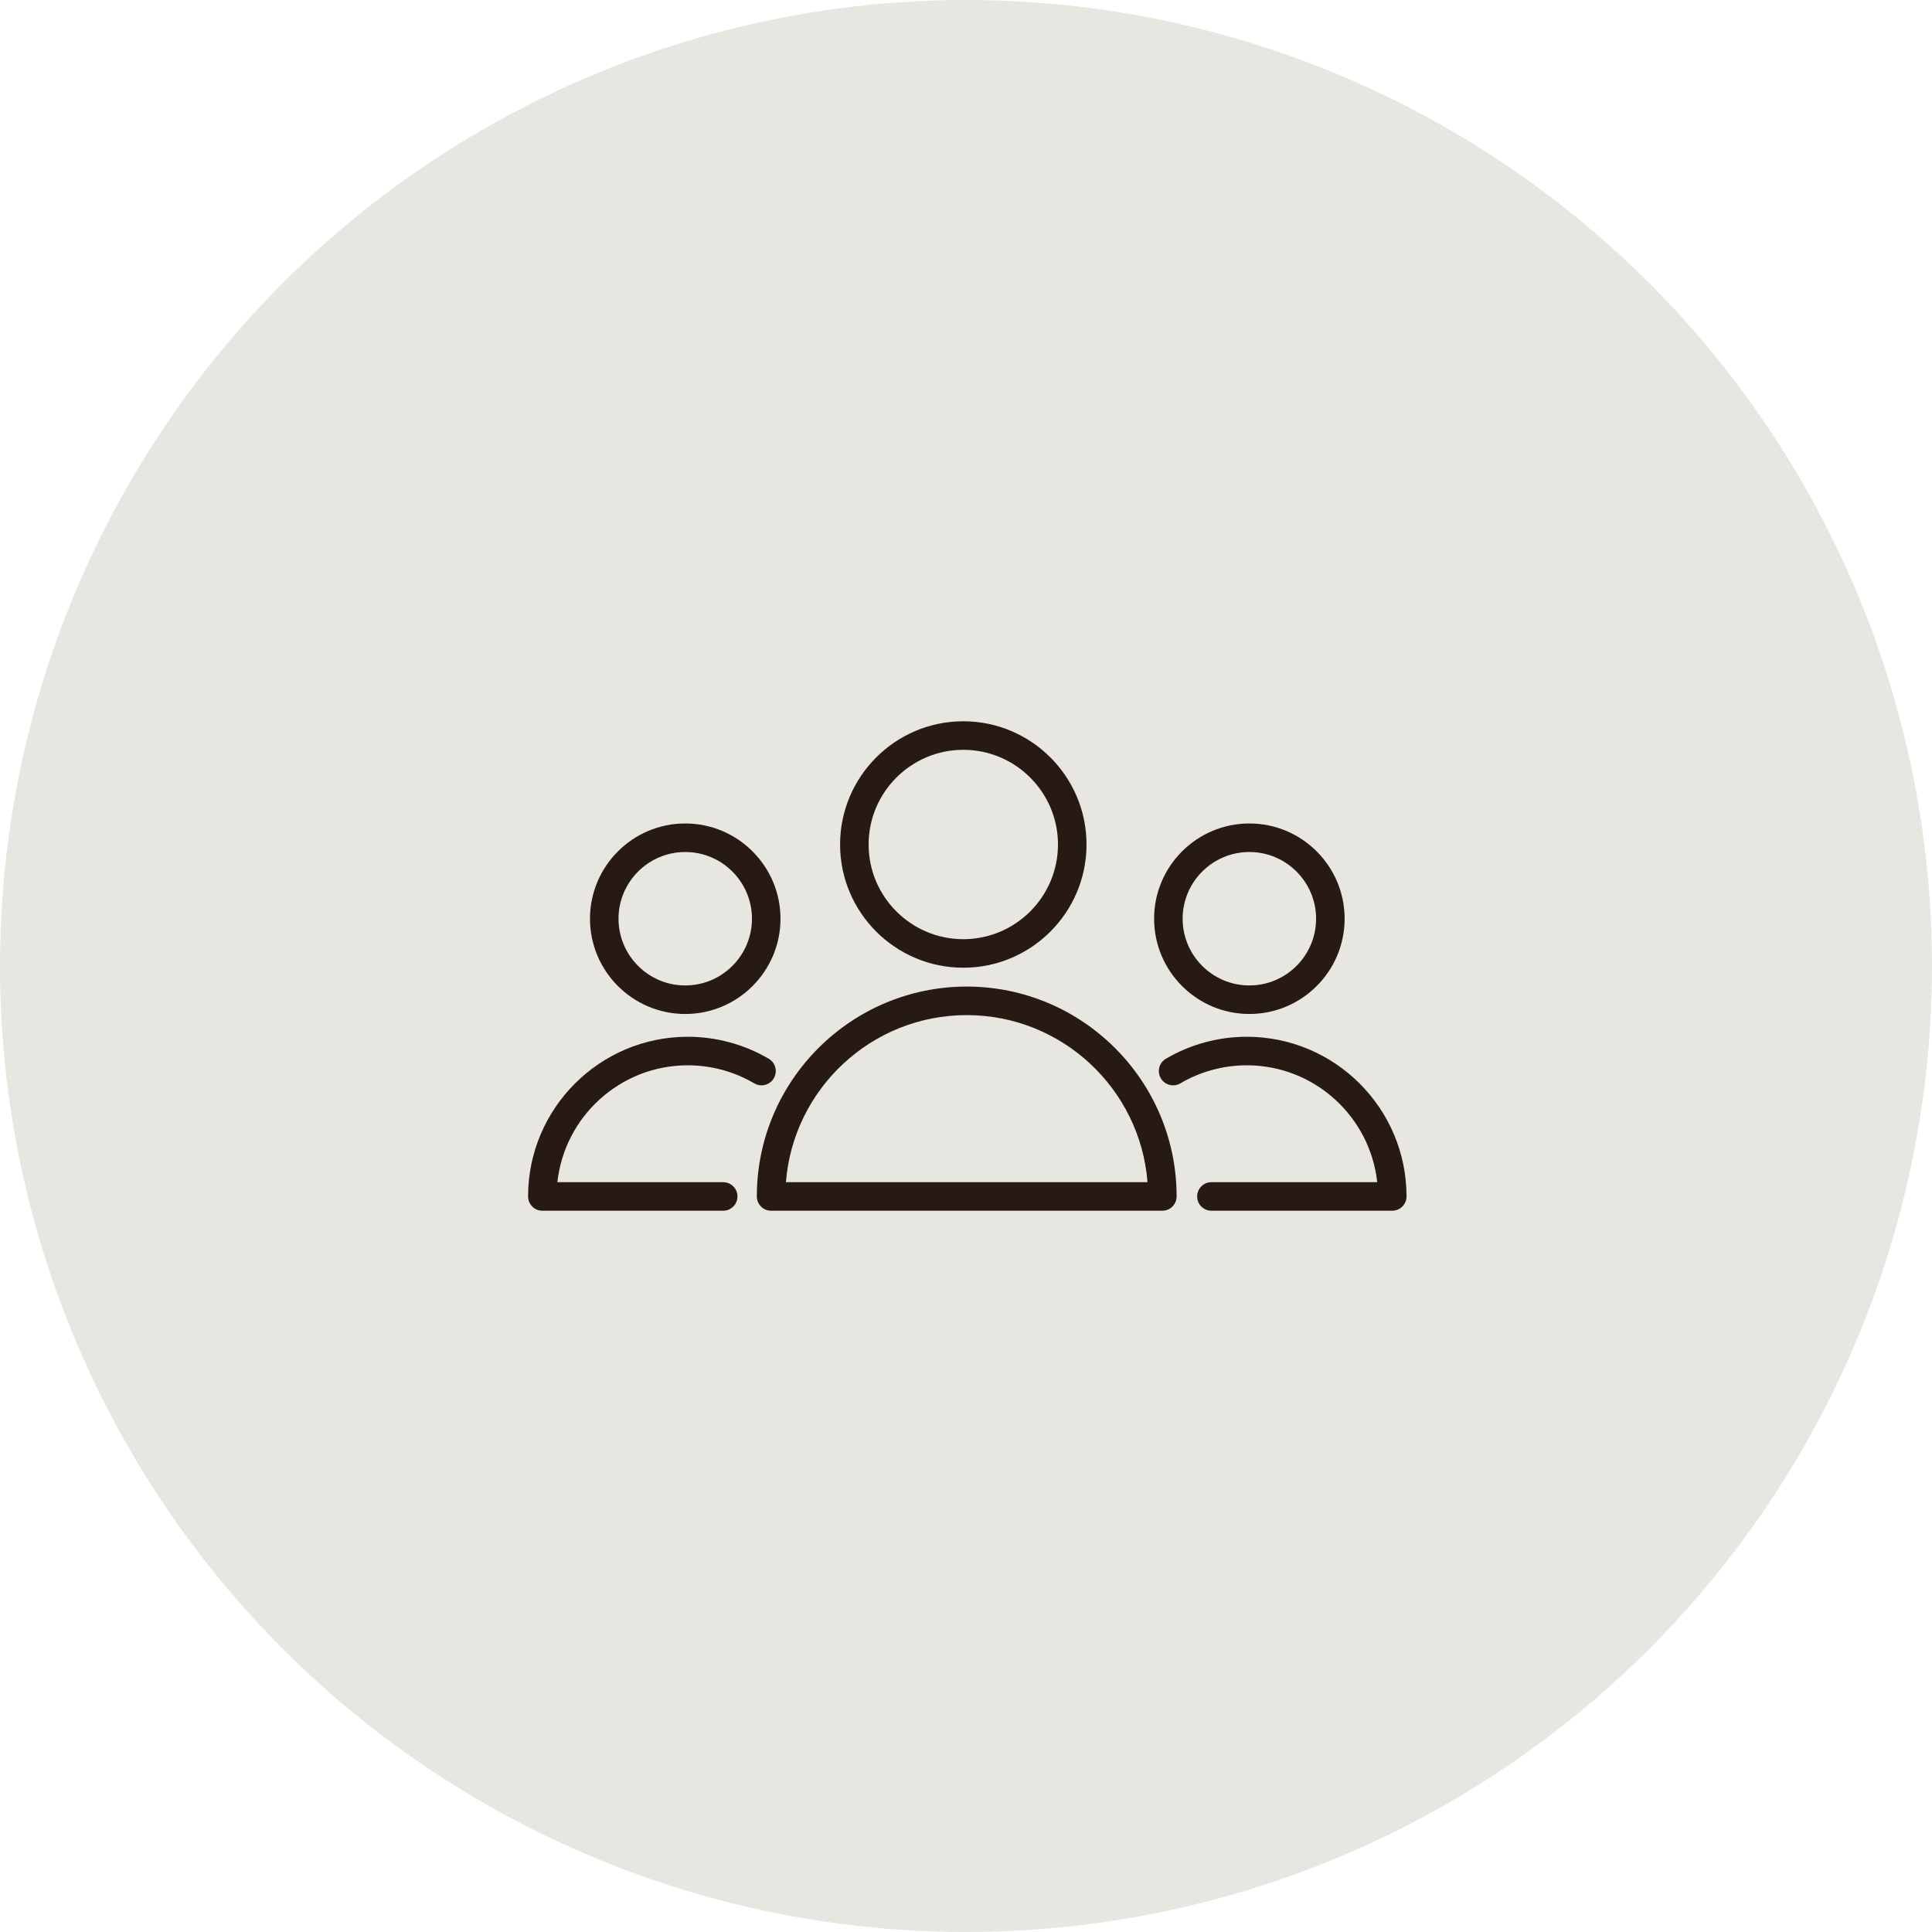 <?xml version="1.0" encoding="UTF-8"?> <svg xmlns="http://www.w3.org/2000/svg" width="300" height="300" viewBox="0 0 300 300" fill="none"> <circle cx="150" cy="150" r="150" fill="#E8E6E0"></circle> <path d="M150.113 153.193C132.141 153.193 117.52 167.813 117.52 185.784C117.52 187.007 118.511 188 119.736 188H180.488C181.711 188 182.704 187.007 182.704 185.784C182.704 167.813 168.082 153.193 150.113 153.193ZM122.038 183.569C123.173 169.073 135.332 157.625 150.113 157.625C164.893 157.625 177.052 169.073 178.185 183.569H122.038Z" fill="#271A13"></path> <path d="M149.581 150.267C160.131 150.267 168.714 141.684 168.714 131.134C168.714 120.583 160.13 112 149.581 112C139.03 112 130.447 120.583 130.447 131.134C130.447 141.684 139.03 150.267 149.581 150.267ZM149.581 116.431C157.687 116.431 164.283 123.026 164.283 131.134C164.283 139.24 157.687 145.836 149.581 145.836C141.473 145.836 134.878 139.241 134.878 131.134C134.878 123.026 141.473 116.431 149.581 116.431Z" fill="#271A13"></path> <path d="M106.797 165.419C110.432 165.419 114.002 166.388 117.121 168.222C118.176 168.846 119.535 168.49 120.154 167.437C120.774 166.382 120.422 165.023 119.366 164.403C115.567 162.168 111.22 160.988 106.797 160.988C93.124 160.988 82 172.111 82 185.784C82 187.007 82.991 188 84.216 188H112.297C113.522 188 114.513 187.007 114.513 185.784C114.513 184.561 113.522 183.569 112.297 183.569H86.551C87.659 173.377 96.316 165.419 106.797 165.419Z" fill="#271A13"></path> <path d="M106.404 157.45C114.559 157.45 121.195 150.815 121.195 142.659C121.195 134.503 114.56 127.868 106.404 127.868C98.248 127.868 91.613 134.503 91.613 142.659C91.613 150.814 98.248 157.45 106.404 157.45ZM106.404 132.299C112.116 132.299 116.764 136.946 116.764 142.659C116.764 148.371 112.117 153.019 106.404 153.019C100.691 153.019 96.044 148.372 96.044 142.659C96.044 136.946 100.691 132.299 106.404 132.299Z" fill="#271A13"></path> <path d="M193.607 160.988C189.185 160.988 184.838 162.169 181.037 164.403C179.981 165.023 179.63 166.38 180.25 167.435C180.871 168.493 182.232 168.843 183.283 168.222C186.404 166.388 189.974 165.419 193.607 165.419C204.088 165.419 212.745 173.377 213.853 183.569H188.111C186.888 183.569 185.895 184.561 185.895 185.784C185.895 187.007 186.888 188 188.111 188H216.188C217.411 188 218.404 187.007 218.404 185.784C218.404 172.111 207.28 160.988 193.607 160.988Z" fill="#271A13"></path> <path d="M194.002 157.45C202.156 157.45 208.793 150.815 208.793 142.659C208.793 134.503 202.158 127.868 194.002 127.868C185.845 127.868 179.209 134.503 179.209 142.659C179.21 150.814 185.845 157.45 194.002 157.45ZM194.002 132.299C199.713 132.299 204.362 136.946 204.362 142.659C204.362 148.371 199.715 153.019 194.002 153.019C188.288 153.019 183.64 148.372 183.64 142.659C183.642 136.946 188.288 132.299 194.002 132.299Z" fill="#271A13"></path> </svg> 
